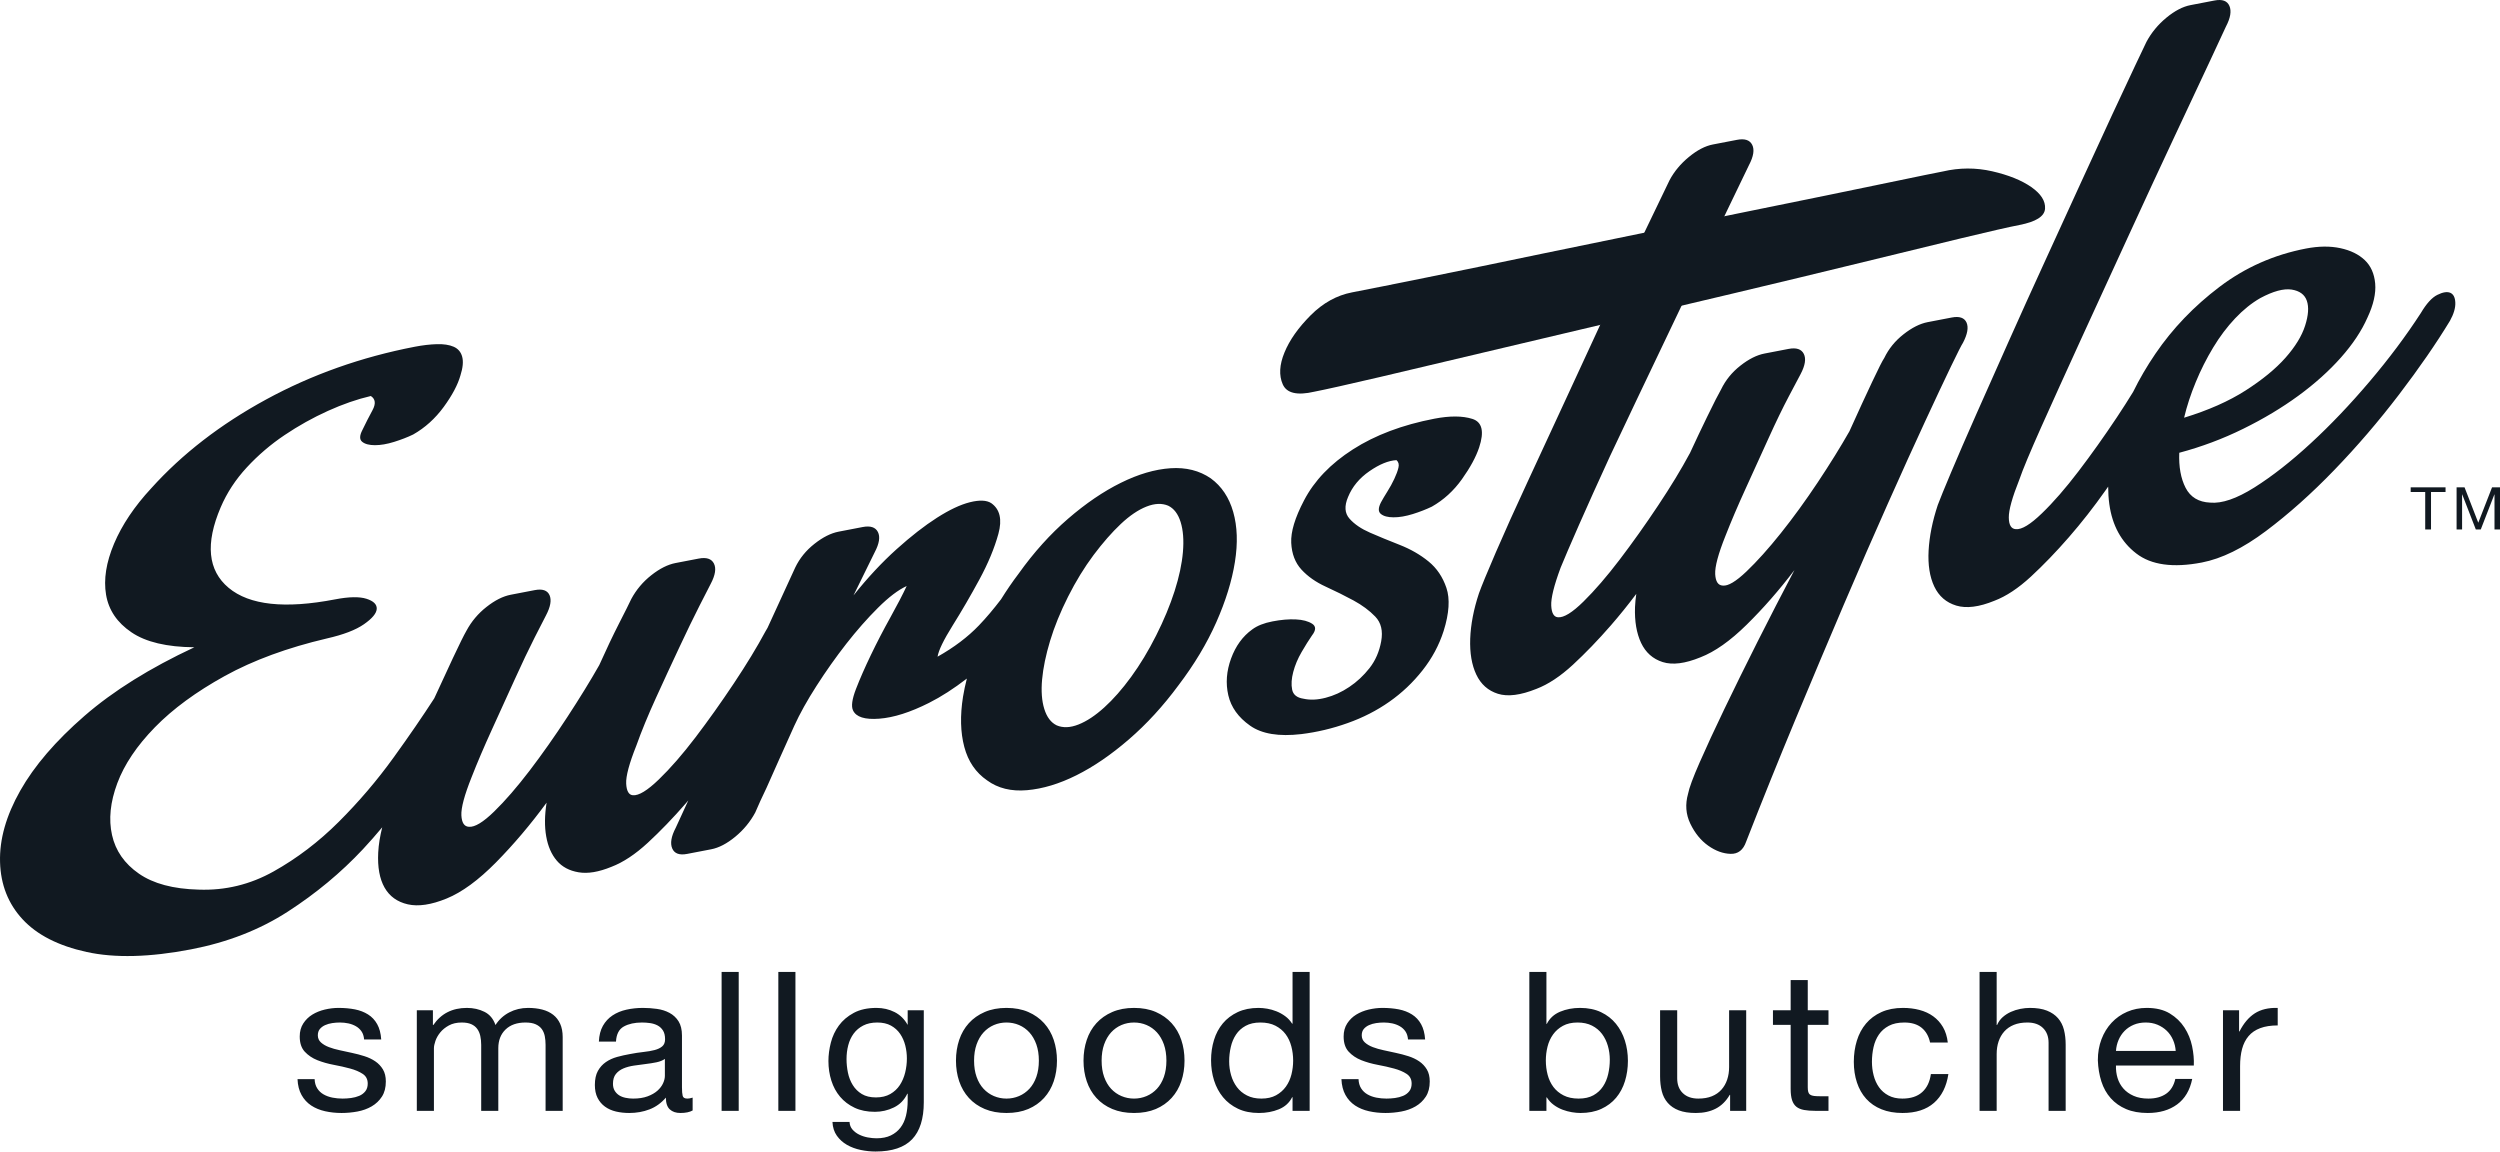 <svg xmlns="http://www.w3.org/2000/svg" width="165" height="76" viewBox="0 0 165 76" fill="none"><g clip-path="url(#clip0_502_200)"><path d="M162.051 19.975C162.037 19.63 161.925 19.413 161.718 19.324C161.51 19.237 161.226 19.282 160.866 19.461C160.504 19.64 160.142 20.04 159.776 20.66C158.798 22.168 157.67 23.677 156.389 25.186C155.108 26.696 153.816 28.054 152.509 29.257C151.204 30.462 149.964 31.432 148.791 32.172C147.616 32.911 146.643 33.245 145.871 33.173C145.105 33.138 144.566 32.81 144.249 32.194C143.932 31.577 143.795 30.806 143.831 29.883C145.303 29.49 146.711 28.963 148.052 28.301C149.393 27.642 150.607 26.912 151.694 26.118C152.78 25.323 153.716 24.483 154.5 23.599C155.284 22.715 155.87 21.833 156.256 20.953C156.651 20.108 156.819 19.36 156.762 18.712C156.703 18.063 156.476 17.549 156.075 17.168C155.675 16.787 155.138 16.524 154.464 16.379C153.789 16.234 153.034 16.242 152.197 16.403C150.083 16.81 148.181 17.651 146.493 18.929C144.805 20.207 143.394 21.678 142.26 23.343C141.696 24.171 141.205 25.011 140.787 25.864C140.46 26.399 140.104 26.956 139.714 27.543C138.874 28.804 138.03 29.991 137.179 31.108C136.329 32.223 135.526 33.148 134.766 33.88C134.008 34.613 133.435 34.961 133.05 34.925C132.743 34.911 132.587 34.657 132.581 34.163C132.573 33.67 132.807 32.828 133.282 31.638C133.495 31.01 133.977 29.855 134.728 28.171C135.481 26.489 136.354 24.562 137.347 22.391C138.34 20.223 139.387 17.942 140.487 15.551C141.586 13.159 142.602 10.966 143.537 8.973C144.472 6.98 145.256 5.308 145.887 3.96C146.519 2.611 146.86 1.877 146.911 1.756C147.211 1.186 147.288 0.732 147.142 0.392C146.997 0.054 146.668 -0.065 146.16 0.033L144.574 0.338C144.064 0.436 143.534 0.713 142.983 1.166C142.433 1.621 141.993 2.152 141.664 2.766C141.584 2.928 141.339 3.442 140.93 4.309C140.52 5.176 140.008 6.272 139.391 7.599C138.773 8.927 138.08 10.436 137.309 12.122C136.539 13.809 135.748 15.537 134.938 17.304C134.127 19.074 133.332 20.828 132.555 22.572C131.776 24.315 131.064 25.918 130.417 27.381C129.772 28.843 129.224 30.101 128.78 31.158C128.335 32.215 128.038 32.94 127.892 33.334C127.542 34.391 127.34 35.392 127.288 36.335C127.237 37.28 127.361 38.071 127.662 38.709C127.965 39.347 128.448 39.767 129.114 39.969C129.782 40.17 130.621 40.064 131.634 39.649C132.407 39.355 133.207 38.825 134.036 38.061C134.863 37.296 135.698 36.431 136.541 35.462C137.383 34.495 138.194 33.46 138.971 32.357C139.028 32.276 139.083 32.197 139.139 32.116C139.139 32.513 139.164 32.899 139.215 33.271C139.41 34.682 140.002 35.768 140.994 36.529C141.983 37.292 143.425 37.49 145.32 37.126C146.632 36.873 148.043 36.181 149.552 35.048C151.062 33.915 152.567 32.572 154.065 31.019C155.564 29.467 156.985 27.81 158.329 26.05C159.671 24.29 160.794 22.663 161.7 21.169C161.948 20.718 162.065 20.321 162.051 19.975ZM144.151 27.569C144.333 26.8 144.589 26.019 144.919 25.221C145.246 24.426 145.63 23.666 146.068 22.939C146.505 22.215 146.989 21.573 147.519 21.012C148.047 20.453 148.599 20.008 149.176 19.676C150.028 19.219 150.72 19.032 151.248 19.112C151.776 19.196 152.111 19.442 152.252 19.854C152.394 20.268 152.355 20.815 152.136 21.498C151.917 22.182 151.484 22.887 150.838 23.616C150.192 24.344 149.316 25.062 148.212 25.77C147.108 26.478 145.755 27.077 144.151 27.569ZM129.555 22.627C129.854 22.057 129.933 21.611 129.792 21.29C129.648 20.97 129.323 20.858 128.813 20.956L127.228 21.261C126.717 21.359 126.186 21.627 125.631 22.064C125.076 22.499 124.654 23.02 124.362 23.626C124.244 23.797 123.982 24.313 123.574 25.18C123.164 26.047 122.659 27.141 122.062 28.466C121.477 29.494 120.78 30.618 119.971 31.836C119.16 33.054 118.348 34.173 117.535 35.19C116.722 36.208 115.967 37.049 115.27 37.714C114.573 38.38 114.05 38.691 113.7 38.648C113.393 38.633 113.229 38.381 113.203 37.891C113.179 37.402 113.403 36.561 113.879 35.371C114.251 34.419 114.698 33.372 115.221 32.227C115.742 31.082 116.245 29.978 116.728 28.915C117.209 27.851 117.655 26.932 118.064 26.157C118.473 25.382 118.731 24.893 118.841 24.688C119.141 24.118 119.211 23.674 119.051 23.356C118.891 23.04 118.556 22.93 118.045 23.028L116.46 23.333C115.949 23.431 115.417 23.699 114.864 24.135C114.308 24.571 113.886 25.092 113.594 25.698C113.426 25.987 113.115 26.596 112.663 27.526C112.307 28.257 111.928 29.056 111.53 29.919C111.524 29.929 111.519 29.936 111.513 29.945C110.965 30.967 110.272 32.108 109.433 33.368C108.594 34.629 107.749 35.817 106.899 36.934C106.049 38.049 105.253 38.972 104.512 39.7C103.773 40.429 103.209 40.776 102.823 40.74C102.553 40.718 102.406 40.463 102.382 39.973C102.357 39.484 102.563 38.646 103.002 37.464C103.228 36.908 103.632 35.968 104.212 34.647C104.793 33.326 105.477 31.812 106.261 30.104C107.047 28.397 115.377 10.974 115.436 10.89C115.736 10.319 115.804 9.875 115.645 9.559C115.484 9.24 115.15 9.131 114.639 9.23L113.054 9.535C112.543 9.633 112.014 9.908 111.463 10.363C110.913 10.816 110.488 11.329 110.188 11.899L106.047 20.499C105.207 22.311 104.329 24.21 103.413 26.201C102.496 28.189 101.63 30.06 100.816 31.81C100.002 33.561 99.307 35.106 98.729 36.444C98.152 37.783 97.779 38.688 97.611 39.16C97.26 40.217 97.069 41.216 97.034 42.156C97.001 43.097 97.134 43.886 97.436 44.524C97.739 45.162 98.213 45.584 98.861 45.789C99.509 45.995 100.359 45.886 101.408 45.464C102.18 45.169 102.98 44.64 103.81 43.876C104.637 43.111 105.472 42.246 106.315 41.278C106.89 40.616 107.45 39.921 107.995 39.197C107.953 39.491 107.922 39.781 107.911 40.063C107.877 41.005 108.012 41.793 108.312 42.432C108.615 43.07 109.09 43.491 109.738 43.697C110.385 43.903 111.217 43.797 112.231 43.382C113.178 43.016 114.196 42.299 115.282 41.228C116.369 40.159 117.42 38.958 118.433 37.626C117.617 39.178 116.804 40.753 115.997 42.354C115.19 43.958 114.462 45.435 113.812 46.787C113.161 48.14 112.617 49.316 112.179 50.316C111.739 51.316 111.484 52.007 111.412 52.388C111.214 53.085 111.264 53.744 111.562 54.364C111.861 54.986 112.253 55.468 112.742 55.815C113.229 56.16 113.72 56.34 114.217 56.354C114.711 56.369 115.055 56.102 115.245 55.551C116.311 52.82 117.397 50.128 118.5 47.479C119.603 44.83 120.666 42.308 121.688 39.913C122.71 37.519 123.682 35.289 124.604 33.225C125.523 31.162 126.338 29.365 127.047 27.836C127.755 26.308 128.328 25.089 128.766 24.181C129.204 23.272 129.468 22.754 129.555 22.627V22.627ZM97.621 29.54C97.973 28.483 97.825 27.853 97.175 27.647C96.527 27.442 95.693 27.437 94.672 27.633C92.559 28.04 90.766 28.715 89.293 29.659C87.82 30.602 86.744 31.724 86.066 33.028C85.467 34.168 85.186 35.103 85.221 35.828C85.257 36.555 85.482 37.142 85.897 37.594C86.311 38.045 86.843 38.419 87.492 38.716C88.139 39.013 88.751 39.316 89.327 39.627C89.902 39.939 90.382 40.295 90.768 40.696C91.154 41.098 91.283 41.641 91.159 42.325C91.035 43.008 90.777 43.598 90.388 44.095C89.997 44.591 89.552 45.007 89.052 45.34C88.553 45.676 88.034 45.913 87.494 46.052C86.955 46.193 86.466 46.214 86.03 46.115C85.599 46.051 85.35 45.851 85.282 45.517C85.213 45.181 85.237 44.793 85.354 44.349C85.47 43.905 85.655 43.466 85.907 43.033C86.159 42.6 86.387 42.235 86.592 41.939C86.861 41.594 86.865 41.336 86.604 41.168C86.341 40.998 85.981 40.902 85.521 40.881C85.062 40.859 84.551 40.903 83.985 41.012C83.421 41.12 82.974 41.298 82.646 41.544C82.019 41.994 81.554 42.634 81.251 43.462C80.948 44.29 80.886 45.098 81.068 45.888C81.25 46.676 81.728 47.346 82.503 47.891C83.278 48.44 84.406 48.625 85.885 48.451C86.919 48.325 87.94 48.082 88.945 47.723C89.953 47.365 90.868 46.897 91.696 46.316C92.525 45.736 93.254 45.045 93.885 44.245C94.516 43.447 94.981 42.579 95.281 41.641C95.646 40.472 95.707 39.526 95.464 38.803C95.22 38.081 94.827 37.497 94.28 37.053C93.734 36.608 93.1 36.245 92.38 35.962C91.658 35.68 91.007 35.411 90.424 35.157C89.841 34.903 89.39 34.596 89.07 34.235C88.749 33.876 88.717 33.397 88.974 32.797C89.251 32.123 89.72 31.554 90.385 31.097C91.048 30.639 91.642 30.398 92.168 30.369C92.305 30.489 92.349 30.656 92.297 30.866C92.247 31.079 92.156 31.325 92.024 31.606C91.892 31.889 91.741 32.164 91.569 32.437C91.399 32.708 91.257 32.946 91.148 33.148C90.958 33.515 90.953 33.772 91.137 33.92C91.318 34.069 91.598 34.143 91.978 34.143C92.356 34.145 92.776 34.072 93.24 33.929C93.702 33.785 94.123 33.62 94.503 33.438C95.283 32.995 95.944 32.391 96.488 31.627C97.032 30.862 97.41 30.168 97.621 29.54ZM81.504 37.091C81.703 35.846 81.665 34.745 81.392 33.788C81.121 32.835 80.627 32.095 79.914 31.573C79.164 31.058 78.276 30.835 77.249 30.904C76.22 30.975 75.131 31.293 73.98 31.864C72.826 32.433 71.664 33.224 70.49 34.238C69.316 35.252 68.228 36.46 67.23 37.861C66.802 38.424 66.42 38.989 66.067 39.556C65.581 40.193 65.095 40.771 64.608 41.278C63.876 42.042 62.965 42.73 61.879 43.341C61.944 42.926 62.278 42.239 62.876 41.281C63.475 40.324 64.062 39.313 64.639 38.249C65.215 37.186 65.634 36.18 65.894 35.231C66.153 34.284 65.995 33.61 65.42 33.206C65.115 33.01 64.646 32.99 64.016 33.147C63.385 33.305 62.66 33.647 61.84 34.171C61.019 34.695 60.13 35.388 59.17 36.251C58.212 37.112 57.264 38.128 56.331 39.297L57.733 36.444C58.033 35.874 58.102 35.431 57.942 35.113C57.782 34.796 57.447 34.686 56.937 34.784L55.352 35.089C54.841 35.187 54.309 35.455 53.755 35.892C53.201 36.327 52.778 36.848 52.486 37.454L50.657 41.438C50.609 41.518 50.563 41.593 50.515 41.681C49.967 42.702 49.273 43.844 48.434 45.103C47.594 46.364 46.75 47.552 45.9 48.669C45.05 49.785 44.245 50.709 43.487 51.44C42.729 52.174 42.156 52.522 41.77 52.486C41.501 52.465 41.353 52.209 41.328 51.719C41.303 51.23 41.528 50.389 42.003 49.199C42.339 48.254 42.769 47.211 43.291 46.065C43.813 44.921 44.324 43.814 44.825 42.748C45.324 41.681 45.77 40.762 46.162 39.99C46.551 39.218 46.801 38.731 46.911 38.526C47.21 37.956 47.28 37.513 47.12 37.195C46.961 36.878 46.625 36.768 46.115 36.866L44.585 37.16C44.074 37.259 43.542 37.526 42.988 37.963C42.433 38.399 41.993 38.923 41.664 39.535C41.532 39.818 41.264 40.356 40.858 41.147C40.453 41.941 40.017 42.858 39.55 43.899C38.966 44.928 38.263 46.071 37.442 47.327C36.621 48.585 35.792 49.762 34.958 50.857C34.121 51.951 33.342 52.853 32.615 53.56C31.889 54.268 31.333 54.604 30.948 54.568C30.641 54.553 30.476 54.302 30.451 53.812C30.426 53.322 30.651 52.481 31.126 51.292C31.498 50.34 31.945 49.293 32.468 48.147C32.99 47.003 33.492 45.898 33.975 44.835C34.456 43.772 34.893 42.854 35.284 42.083C35.674 41.311 35.924 40.824 36.034 40.619C36.333 40.049 36.412 39.604 36.27 39.282C36.128 38.962 35.803 38.85 35.293 38.948L33.708 39.253C33.197 39.352 32.665 39.619 32.111 40.056C31.556 40.491 31.116 41.015 30.786 41.629C30.619 41.918 30.317 42.526 29.883 43.452C29.509 44.249 29.1 45.132 28.661 46.091C27.89 47.282 26.998 48.584 25.974 50.001C24.883 51.513 23.677 52.925 22.357 54.242C21.037 55.559 19.603 56.65 18.058 57.515C16.512 58.381 14.861 58.781 13.106 58.715C11.43 58.672 10.117 58.32 9.167 57.66C8.216 57 7.625 56.151 7.394 55.114C7.161 54.08 7.277 52.939 7.741 51.695C8.205 50.452 9.032 49.222 10.221 48.003C11.409 46.785 12.949 45.657 14.837 44.614C16.725 43.574 18.971 42.749 21.573 42.138C22.658 41.892 23.475 41.58 24.022 41.199C24.568 40.819 24.848 40.481 24.865 40.185C24.879 39.889 24.654 39.668 24.187 39.519C23.721 39.371 23.032 39.383 22.121 39.558C18.805 40.197 16.462 39.943 15.089 38.796C13.717 37.65 13.542 35.878 14.565 33.483C14.974 32.526 15.551 31.645 16.295 30.842C17.038 30.04 17.868 29.33 18.784 28.715C19.698 28.1 20.65 27.569 21.637 27.122C22.625 26.675 23.571 26.347 24.475 26.136C24.781 26.333 24.817 26.648 24.583 27.077C24.35 27.507 24.127 27.944 23.915 28.387C23.725 28.753 23.722 29.011 23.904 29.158C24.085 29.307 24.366 29.381 24.744 29.382C25.123 29.382 25.545 29.31 26.007 29.166C26.47 29.021 26.891 28.86 27.27 28.676C28.05 28.233 28.722 27.627 29.284 26.86C29.845 26.091 30.213 25.399 30.389 24.778C30.55 24.272 30.589 23.861 30.505 23.547C30.422 23.233 30.234 23.013 29.943 22.885C29.652 22.759 29.28 22.701 28.829 22.715C28.377 22.729 27.896 22.785 27.386 22.883C23.851 23.564 20.577 24.725 17.562 26.367C14.547 28.009 12.023 29.961 9.986 32.221C8.87 33.425 8.051 34.646 7.529 35.881C7.007 37.118 6.83 38.241 7 39.252C7.171 40.265 7.729 41.092 8.676 41.732C9.622 42.376 11.006 42.705 12.828 42.72C9.89 44.093 7.472 45.601 5.577 47.248C3.68 48.896 2.266 50.541 1.336 52.186C0.405 53.831 -0.04 55.399 0.003 56.893C0.044 58.388 0.541 59.648 1.491 60.674C2.44 61.7 3.847 62.421 5.713 62.83C7.577 63.24 9.876 63.183 12.61 62.657C15.015 62.194 17.146 61.364 19.001 60.164C20.857 58.964 22.506 57.594 23.951 56.051C24.395 55.577 24.816 55.093 25.226 54.603C25.079 55.195 24.988 55.753 24.962 56.269C24.913 57.232 25.053 58.001 25.38 58.579C25.708 59.157 26.218 59.526 26.915 59.686C27.61 59.844 28.464 59.718 29.478 59.302C30.491 58.888 31.577 58.092 32.737 56.917C33.896 55.74 35.01 54.428 36.075 52.977C35.943 53.809 35.934 54.553 36.051 55.208C36.166 55.863 36.4 56.396 36.749 56.804C37.098 57.214 37.576 57.469 38.185 57.571C38.794 57.676 39.516 57.554 40.356 57.21C41.127 56.915 41.928 56.386 42.756 55.622C43.583 54.857 44.419 53.992 45.262 53.023C45.318 52.959 45.372 52.892 45.428 52.827L44.598 54.635C44.299 55.205 44.222 55.659 44.367 55.998C44.513 56.337 44.841 56.456 45.35 56.358L46.936 56.053C47.446 55.955 47.975 55.68 48.527 55.225C49.077 54.772 49.517 54.237 49.846 53.626C50.05 53.145 50.298 52.603 50.59 51.998C50.824 51.477 51.096 50.866 51.406 50.165C51.717 49.465 52.054 48.712 52.42 47.908C52.785 47.106 53.276 46.225 53.894 45.262C54.509 44.3 55.163 43.379 55.852 42.494C56.542 41.612 57.241 40.817 57.948 40.114C58.656 39.409 59.286 38.931 59.841 38.678C59.577 39.241 59.218 39.933 58.762 40.754C58.306 41.574 57.878 42.398 57.48 43.226C57.082 44.053 56.754 44.803 56.493 45.477C56.234 46.15 56.17 46.62 56.301 46.888C56.505 47.325 57.082 47.507 58.033 47.433C58.984 47.361 60.077 47.013 61.313 46.391C62.123 45.983 62.957 45.445 63.813 44.784C63.711 45.191 63.621 45.593 63.559 45.985C63.361 47.234 63.389 48.336 63.643 49.295C63.897 50.254 64.399 50.99 65.149 51.505C65.862 52.027 66.74 52.243 67.782 52.153C68.823 52.062 69.912 51.734 71.046 51.167C72.179 50.602 73.333 49.813 74.508 48.798C75.681 47.785 76.771 46.595 77.779 45.23C78.823 43.855 79.655 42.469 80.276 41.066C80.896 39.665 81.306 38.34 81.504 37.091V37.091ZM78.073 36.434C78.006 37.216 77.823 38.075 77.524 39.011C77.223 39.95 76.818 40.926 76.307 41.939C75.796 42.955 75.245 43.866 74.654 44.676C74.062 45.487 73.472 46.159 72.881 46.692C72.29 47.228 71.724 47.603 71.18 47.817C70.636 48.032 70.157 48.051 69.743 47.874C69.364 47.691 69.092 47.331 68.924 46.794C68.757 46.26 68.71 45.61 68.779 44.844C68.849 44.08 69.024 43.231 69.306 42.297C69.588 41.364 69.984 40.391 70.496 39.374C71.006 38.362 71.567 37.449 72.175 36.633C72.785 35.822 73.383 35.138 73.971 34.584C74.557 34.032 75.123 33.649 75.666 33.435C76.209 33.22 76.688 33.201 77.104 33.377C77.482 33.561 77.755 33.921 77.922 34.456C78.089 34.993 78.14 35.651 78.073 36.434Z" fill="#111921"></path><path d="M20.938 71.832C21.044 71.999 21.183 72.132 21.356 72.23C21.528 72.329 21.723 72.4 21.94 72.443C22.157 72.486 22.38 72.507 22.611 72.507C22.788 72.507 22.973 72.494 23.168 72.469C23.363 72.443 23.542 72.396 23.706 72.327C23.87 72.259 24.005 72.158 24.111 72.025C24.217 71.893 24.27 71.723 24.27 71.518C24.27 71.235 24.16 71.022 23.938 70.876C23.717 70.73 23.441 70.613 23.108 70.523C22.777 70.433 22.416 70.351 22.026 70.279C21.637 70.206 21.276 70.103 20.944 69.971C20.612 69.838 20.336 69.651 20.114 69.412C19.893 69.172 19.782 68.838 19.782 68.41C19.782 68.076 19.86 67.79 20.015 67.55C20.17 67.31 20.369 67.115 20.612 66.965C20.855 66.816 21.13 66.704 21.435 66.631C21.741 66.559 22.044 66.522 22.345 66.522C22.735 66.522 23.093 66.555 23.421 66.618C23.748 66.683 24.038 66.794 24.29 66.953C24.543 67.111 24.744 67.325 24.894 67.595C25.045 67.864 25.133 68.2 25.16 68.603H24.031C24.014 68.389 23.956 68.211 23.859 68.07C23.761 67.928 23.637 67.815 23.487 67.73C23.336 67.644 23.17 67.582 22.989 67.543C22.807 67.505 22.624 67.486 22.438 67.486C22.27 67.486 22.099 67.498 21.927 67.524C21.754 67.55 21.597 67.595 21.455 67.659C21.314 67.723 21.199 67.809 21.11 67.915C21.021 68.023 20.977 68.162 20.977 68.333C20.977 68.522 21.046 68.678 21.183 68.802C21.32 68.926 21.495 69.029 21.708 69.11C21.92 69.191 22.159 69.26 22.425 69.316C22.69 69.371 22.956 69.429 23.221 69.489C23.505 69.549 23.781 69.621 24.051 69.707C24.321 69.793 24.56 69.906 24.768 70.048C24.976 70.189 25.144 70.367 25.273 70.581C25.401 70.795 25.465 71.06 25.465 71.377C25.465 71.779 25.379 72.113 25.206 72.378C25.034 72.644 24.808 72.858 24.529 73.021C24.25 73.183 23.936 73.296 23.587 73.361C23.237 73.425 22.889 73.457 22.544 73.457C22.163 73.457 21.801 73.418 21.455 73.341C21.11 73.264 20.805 73.138 20.539 72.963C20.274 72.787 20.061 72.556 19.902 72.269C19.742 71.982 19.654 71.634 19.636 71.222H20.765C20.773 71.462 20.831 71.665 20.938 71.832ZM28.572 66.676V67.652H28.599C29.112 66.899 29.851 66.522 30.816 66.522C31.241 66.522 31.626 66.608 31.971 66.779C32.317 66.95 32.56 67.242 32.702 67.652C32.932 67.293 33.235 67.015 33.611 66.818C33.987 66.621 34.401 66.522 34.853 66.522C35.198 66.522 35.51 66.559 35.789 66.631C36.068 66.704 36.307 66.818 36.506 66.972C36.705 67.126 36.86 67.325 36.971 67.569C37.081 67.813 37.137 68.106 37.137 68.449V73.316H36.008V68.962C36.008 68.757 35.99 68.564 35.955 68.384C35.919 68.205 35.853 68.049 35.756 67.915C35.658 67.783 35.523 67.678 35.351 67.601C35.178 67.524 34.955 67.486 34.68 67.486C34.123 67.486 33.684 67.64 33.365 67.948C33.047 68.256 32.888 68.667 32.888 69.18V73.316H31.759V68.962C31.759 68.749 31.739 68.552 31.699 68.372C31.659 68.192 31.591 68.036 31.494 67.903C31.396 67.77 31.266 67.667 31.102 67.595C30.938 67.522 30.728 67.486 30.471 67.486C30.143 67.486 29.862 67.55 29.628 67.678C29.393 67.807 29.203 67.96 29.057 68.14C28.911 68.32 28.805 68.507 28.738 68.699C28.672 68.892 28.639 69.052 28.639 69.18V73.316H27.51V66.676H28.572ZM44.904 73.457C44.612 73.457 44.38 73.378 44.207 73.219C44.035 73.061 43.948 72.802 43.948 72.443C43.638 72.802 43.278 73.061 42.866 73.219C42.454 73.378 42.01 73.457 41.532 73.457C41.222 73.457 40.929 73.425 40.655 73.361C40.381 73.296 40.139 73.19 39.932 73.04C39.724 72.89 39.56 72.698 39.44 72.462C39.321 72.227 39.261 71.942 39.261 71.608C39.261 71.231 39.328 70.923 39.46 70.683C39.593 70.443 39.768 70.249 39.985 70.099C40.201 69.949 40.449 69.836 40.728 69.758C41.007 69.681 41.293 69.618 41.585 69.566C41.895 69.506 42.189 69.461 42.468 69.431C42.746 69.401 42.992 69.358 43.204 69.303C43.417 69.247 43.585 69.166 43.709 69.059C43.833 68.952 43.895 68.795 43.895 68.59C43.895 68.35 43.849 68.158 43.756 68.012C43.663 67.867 43.543 67.755 43.397 67.678C43.251 67.601 43.087 67.55 42.906 67.524C42.724 67.498 42.545 67.486 42.368 67.486C41.89 67.486 41.492 67.573 41.173 67.749C40.854 67.924 40.682 68.256 40.655 68.744H39.526C39.544 68.333 39.633 67.987 39.792 67.704C39.952 67.421 40.164 67.192 40.429 67.017C40.695 66.841 41 66.715 41.345 66.638C41.691 66.561 42.054 66.522 42.434 66.522C42.744 66.522 43.052 66.544 43.357 66.587C43.663 66.629 43.939 66.717 44.187 66.85C44.435 66.983 44.634 67.169 44.785 67.408C44.935 67.648 45.01 67.96 45.01 68.346V71.762C45.01 72.019 45.026 72.207 45.057 72.327C45.088 72.447 45.191 72.507 45.369 72.507C45.466 72.507 45.581 72.486 45.714 72.443V73.29C45.519 73.401 45.249 73.457 44.904 73.457ZM43.324 70.112C43.094 70.159 42.853 70.197 42.6 70.227C42.348 70.257 42.094 70.291 41.837 70.33C41.58 70.369 41.35 70.43 41.146 70.516C40.943 70.602 40.777 70.724 40.649 70.882C40.52 71.041 40.456 71.257 40.456 71.531C40.456 71.71 40.494 71.863 40.569 71.987C40.644 72.111 40.742 72.212 40.861 72.289C40.98 72.366 41.122 72.421 41.286 72.455C41.45 72.49 41.615 72.507 41.784 72.507C42.156 72.507 42.474 72.458 42.74 72.359C43.005 72.261 43.222 72.136 43.39 71.987C43.558 71.837 43.682 71.674 43.762 71.498C43.842 71.323 43.882 71.158 43.882 71.004V69.887C43.74 69.99 43.554 70.065 43.324 70.112ZM48.755 64.146V73.316H47.626V64.146H48.755ZM52.499 64.146V73.316H51.37V64.146H52.499ZM60.2 75.191C59.686 75.73 58.881 76 57.783 76C57.465 76 57.139 75.966 56.807 75.897C56.475 75.828 56.174 75.717 55.904 75.563C55.634 75.409 55.411 75.208 55.234 74.96C55.057 74.711 54.959 74.407 54.942 74.048H56.07C56.079 74.245 56.143 74.412 56.263 74.549C56.382 74.686 56.528 74.797 56.701 74.882C56.874 74.968 57.061 75.03 57.265 75.069C57.469 75.107 57.664 75.127 57.849 75.127C58.221 75.127 58.535 75.064 58.792 74.94C59.049 74.816 59.261 74.645 59.429 74.427C59.598 74.208 59.719 73.945 59.795 73.637C59.87 73.329 59.907 72.991 59.907 72.622V72.186H59.881C59.686 72.597 59.392 72.898 58.998 73.091C58.604 73.284 58.186 73.38 57.743 73.38C57.23 73.38 56.783 73.29 56.402 73.11C56.022 72.931 55.703 72.689 55.446 72.385C55.189 72.081 54.997 71.726 54.869 71.319C54.74 70.912 54.676 70.482 54.676 70.028C54.676 69.635 54.729 69.23 54.836 68.814C54.942 68.399 55.119 68.023 55.366 67.685C55.614 67.347 55.942 67.068 56.349 66.85C56.756 66.631 57.256 66.522 57.849 66.522C58.283 66.522 58.681 66.615 59.045 66.798C59.407 66.983 59.691 67.259 59.894 67.627H59.907V66.676H60.97V72.751C60.97 73.838 60.713 74.652 60.2 75.191ZM58.759 72.205C59.02 72.055 59.23 71.858 59.39 71.614C59.549 71.37 59.666 71.094 59.742 70.786C59.817 70.478 59.854 70.169 59.854 69.861C59.854 69.57 59.819 69.284 59.748 69.001C59.677 68.719 59.564 68.464 59.41 68.237C59.255 68.01 59.053 67.828 58.806 67.691C58.557 67.554 58.256 67.486 57.903 67.486C57.539 67.486 57.23 67.552 56.973 67.685C56.716 67.817 56.506 67.995 56.342 68.217C56.179 68.44 56.059 68.697 55.984 68.988C55.908 69.279 55.871 69.583 55.871 69.9C55.871 70.2 55.902 70.499 55.964 70.799C56.026 71.099 56.132 71.37 56.283 71.614C56.433 71.858 56.632 72.055 56.88 72.205C57.128 72.355 57.438 72.43 57.81 72.43C58.181 72.43 58.498 72.355 58.759 72.205ZM64.455 71.075C64.566 71.387 64.718 71.649 64.913 71.858C65.108 72.068 65.336 72.229 65.597 72.34C65.858 72.451 66.135 72.507 66.427 72.507C66.719 72.507 66.996 72.451 67.257 72.34C67.518 72.229 67.746 72.068 67.941 71.858C68.135 71.649 68.288 71.387 68.399 71.075C68.509 70.763 68.565 70.405 68.565 70.003C68.565 69.6 68.509 69.243 68.399 68.93C68.288 68.618 68.135 68.355 67.941 68.14C67.746 67.927 67.518 67.764 67.257 67.652C66.996 67.541 66.719 67.486 66.427 67.486C66.135 67.486 65.858 67.541 65.597 67.652C65.336 67.764 65.108 67.927 64.913 68.14C64.718 68.355 64.566 68.618 64.455 68.93C64.344 69.243 64.289 69.6 64.289 70.003C64.289 70.405 64.344 70.763 64.455 71.075ZM63.306 68.635C63.448 68.211 63.66 67.843 63.944 67.53C64.227 67.218 64.577 66.972 64.993 66.792C65.409 66.612 65.887 66.522 66.427 66.522C66.975 66.522 67.456 66.612 67.867 66.792C68.279 66.972 68.626 67.218 68.91 67.53C69.193 67.843 69.405 68.211 69.547 68.635C69.688 69.059 69.76 69.514 69.76 70.003C69.76 70.49 69.688 70.945 69.547 71.364C69.405 71.784 69.193 72.149 68.91 72.462C68.626 72.774 68.279 73.018 67.867 73.194C67.456 73.369 66.975 73.457 66.427 73.457C65.887 73.457 65.409 73.369 64.993 73.194C64.577 73.018 64.227 72.774 63.944 72.462C63.66 72.149 63.448 71.784 63.306 71.364C63.165 70.945 63.094 70.49 63.094 70.003C63.094 69.514 63.165 69.059 63.306 68.635ZM72.873 71.075C72.984 71.387 73.137 71.649 73.331 71.858C73.526 72.068 73.754 72.229 74.015 72.34C74.276 72.451 74.553 72.507 74.845 72.507C75.137 72.507 75.414 72.451 75.675 72.34C75.936 72.229 76.164 72.068 76.359 71.858C76.553 71.649 76.706 71.387 76.817 71.075C76.927 70.763 76.983 70.405 76.983 70.003C76.983 69.6 76.927 69.243 76.817 68.93C76.706 68.618 76.553 68.355 76.359 68.14C76.164 67.927 75.936 67.764 75.675 67.652C75.414 67.541 75.137 67.486 74.845 67.486C74.553 67.486 74.276 67.541 74.015 67.652C73.754 67.764 73.526 67.927 73.331 68.14C73.137 68.355 72.984 68.618 72.873 68.93C72.762 69.243 72.707 69.6 72.707 70.003C72.707 70.405 72.762 70.763 72.873 71.075ZM71.725 68.635C71.866 68.211 72.079 67.843 72.362 67.53C72.645 67.218 72.995 66.972 73.411 66.792C73.827 66.612 74.305 66.522 74.845 66.522C75.394 66.522 75.874 66.612 76.286 66.792C76.697 66.972 77.044 67.218 77.328 67.53C77.611 67.843 77.824 68.211 77.965 68.635C78.107 69.059 78.178 69.514 78.178 70.003C78.178 70.49 78.107 70.945 77.965 71.364C77.824 71.784 77.611 72.149 77.328 72.462C77.044 72.774 76.697 73.018 76.286 73.194C75.874 73.369 75.394 73.457 74.845 73.457C74.305 73.457 73.827 73.369 73.411 73.194C72.995 73.018 72.645 72.774 72.362 72.462C72.079 72.149 71.866 71.784 71.725 71.364C71.583 70.945 71.512 70.49 71.512 70.003C71.512 69.514 71.583 69.059 71.725 68.635ZM81.251 70.959C81.335 71.255 81.464 71.518 81.636 71.749C81.809 71.98 82.03 72.164 82.3 72.301C82.57 72.439 82.886 72.507 83.25 72.507C83.63 72.507 83.954 72.434 84.219 72.289C84.484 72.143 84.701 71.953 84.87 71.717C85.038 71.482 85.159 71.214 85.235 70.915C85.31 70.615 85.348 70.311 85.348 70.003C85.348 69.677 85.308 69.363 85.228 69.059C85.148 68.755 85.022 68.487 84.85 68.256C84.677 68.025 84.454 67.839 84.179 67.697C83.905 67.556 83.573 67.486 83.183 67.486C82.803 67.486 82.48 67.558 82.214 67.704C81.948 67.849 81.736 68.042 81.577 68.282C81.417 68.522 81.302 68.795 81.232 69.104C81.16 69.412 81.125 69.728 81.125 70.054C81.125 70.362 81.167 70.664 81.251 70.959ZM85.308 73.316V72.417H85.281C85.096 72.785 84.803 73.051 84.405 73.213C84.007 73.376 83.568 73.457 83.09 73.457C82.559 73.457 82.097 73.363 81.703 73.175C81.309 72.987 80.981 72.734 80.72 72.417C80.459 72.1 80.262 71.732 80.129 71.312C79.997 70.893 79.93 70.448 79.93 69.977C79.93 69.506 79.994 69.061 80.123 68.641C80.251 68.222 80.446 67.856 80.707 67.543C80.968 67.231 81.296 66.983 81.69 66.798C82.083 66.615 82.541 66.522 83.064 66.522C83.241 66.522 83.431 66.54 83.635 66.574C83.838 66.608 84.042 66.666 84.245 66.747C84.449 66.828 84.642 66.935 84.823 67.068C85.004 67.201 85.157 67.366 85.281 67.562H85.308V64.146H86.437V73.316H85.308ZM89.835 71.832C89.942 71.999 90.081 72.132 90.254 72.23C90.426 72.329 90.621 72.4 90.838 72.443C91.055 72.486 91.278 72.507 91.509 72.507C91.685 72.507 91.871 72.494 92.066 72.469C92.261 72.443 92.44 72.396 92.604 72.327C92.768 72.259 92.903 72.158 93.009 72.025C93.115 71.893 93.168 71.723 93.168 71.518C93.168 71.235 93.057 71.022 92.836 70.876C92.615 70.73 92.338 70.613 92.006 70.523C91.674 70.433 91.313 70.351 90.924 70.279C90.534 70.206 90.174 70.103 89.842 69.971C89.51 69.838 89.233 69.651 89.012 69.412C88.791 69.172 88.68 68.838 88.68 68.41C88.68 68.076 88.758 67.79 88.913 67.55C89.067 67.31 89.266 67.115 89.51 66.965C89.753 66.816 90.028 66.704 90.333 66.631C90.639 66.559 90.942 66.522 91.243 66.522C91.632 66.522 91.99 66.555 92.319 66.618C92.646 66.683 92.936 66.794 93.188 66.953C93.44 67.111 93.642 67.325 93.792 67.595C93.942 67.864 94.031 68.2 94.058 68.603H92.929C92.911 68.389 92.854 68.211 92.757 68.07C92.659 67.928 92.535 67.815 92.385 67.73C92.234 67.644 92.068 67.582 91.887 67.543C91.705 67.505 91.522 67.486 91.336 67.486C91.168 67.486 90.997 67.498 90.825 67.524C90.652 67.55 90.495 67.595 90.353 67.659C90.212 67.723 90.096 67.809 90.008 67.915C89.919 68.023 89.875 68.162 89.875 68.333C89.875 68.522 89.944 68.678 90.081 68.802C90.218 68.926 90.393 69.029 90.605 69.11C90.818 69.191 91.057 69.26 91.322 69.316C91.588 69.371 91.854 69.429 92.119 69.489C92.402 69.549 92.679 69.621 92.949 69.707C93.219 69.793 93.458 69.906 93.666 70.048C93.874 70.189 94.042 70.367 94.171 70.581C94.299 70.795 94.363 71.06 94.363 71.377C94.363 71.779 94.277 72.113 94.104 72.378C93.931 72.644 93.706 72.858 93.427 73.021C93.148 73.183 92.834 73.296 92.484 73.361C92.135 73.425 91.787 73.457 91.442 73.457C91.061 73.457 90.698 73.418 90.353 73.341C90.008 73.264 89.703 73.138 89.437 72.963C89.171 72.787 88.959 72.556 88.8 72.269C88.641 71.982 88.552 71.634 88.534 71.222H89.663C89.672 71.462 89.729 71.665 89.835 71.832ZM102.064 64.146V67.575H102.091C102.277 67.207 102.569 66.94 102.967 66.773C103.366 66.606 103.804 66.522 104.282 66.522C104.813 66.522 105.275 66.617 105.67 66.805C106.063 66.993 106.391 67.248 106.652 67.569C106.913 67.89 107.11 68.261 107.243 68.68C107.375 69.099 107.442 69.545 107.442 70.016C107.442 70.486 107.377 70.932 107.249 71.351C107.121 71.77 106.926 72.136 106.665 72.449C106.404 72.762 106.076 73.008 105.683 73.188C105.288 73.368 104.831 73.457 104.308 73.457C104.14 73.457 103.952 73.44 103.744 73.406C103.536 73.371 103.33 73.316 103.127 73.239C102.923 73.162 102.73 73.057 102.549 72.924C102.367 72.791 102.215 72.627 102.091 72.43H102.064V73.316H100.936V64.146H102.064ZM106.121 69.033C106.037 68.738 105.908 68.474 105.736 68.243C105.563 68.012 105.342 67.828 105.072 67.691C104.802 67.554 104.485 67.486 104.122 67.486C103.742 67.486 103.419 67.558 103.153 67.704C102.888 67.849 102.671 68.04 102.502 68.275C102.334 68.511 102.212 68.778 102.137 69.078C102.062 69.378 102.025 69.681 102.025 69.99C102.025 70.315 102.064 70.63 102.144 70.934C102.223 71.237 102.35 71.505 102.522 71.737C102.695 71.967 102.919 72.154 103.193 72.295C103.467 72.436 103.799 72.507 104.189 72.507C104.578 72.507 104.904 72.434 105.165 72.289C105.426 72.143 105.636 71.95 105.795 71.71C105.955 71.471 106.07 71.197 106.14 70.889C106.211 70.581 106.247 70.264 106.247 69.938C106.247 69.63 106.205 69.328 106.121 69.033ZM114.187 73.316V72.263H114.16C113.921 72.674 113.616 72.975 113.244 73.168C112.872 73.361 112.434 73.457 111.929 73.457C111.478 73.457 111.102 73.4 110.801 73.284C110.5 73.168 110.257 73.004 110.071 72.789C109.885 72.576 109.754 72.321 109.679 72.025C109.604 71.73 109.566 71.403 109.566 71.043V66.676H110.695V71.171C110.695 71.582 110.819 71.907 111.067 72.147C111.314 72.387 111.655 72.507 112.089 72.507C112.434 72.507 112.733 72.455 112.985 72.353C113.238 72.25 113.448 72.104 113.616 71.916C113.784 71.728 113.91 71.507 113.994 71.255C114.079 71.002 114.121 70.726 114.121 70.426V66.676H115.249V73.316H114.187ZM120.68 66.676V67.64H119.312V71.762C119.312 71.89 119.323 71.993 119.345 72.07C119.367 72.147 119.409 72.207 119.472 72.25C119.534 72.293 119.62 72.321 119.73 72.334C119.841 72.346 119.985 72.353 120.162 72.353H120.68V73.316H119.817C119.525 73.316 119.275 73.296 119.066 73.258C118.859 73.219 118.69 73.149 118.562 73.046C118.434 72.943 118.338 72.798 118.276 72.609C118.215 72.421 118.183 72.173 118.183 71.865V67.64H117.015V66.676H118.183V64.686H119.312V66.676H120.68ZM126.827 67.832C126.544 67.601 126.164 67.486 125.685 67.486C125.278 67.486 124.937 67.558 124.663 67.704C124.389 67.849 124.169 68.042 124.006 68.282C123.842 68.522 123.724 68.798 123.654 69.11C123.583 69.423 123.548 69.746 123.548 70.079C123.548 70.388 123.585 70.688 123.661 70.978C123.736 71.27 123.853 71.529 124.013 71.756C124.172 71.982 124.38 72.164 124.637 72.301C124.893 72.439 125.199 72.507 125.553 72.507C126.11 72.507 126.546 72.366 126.861 72.083C127.175 71.801 127.367 71.403 127.438 70.889H128.593C128.469 71.71 128.152 72.344 127.644 72.789C127.135 73.235 126.442 73.457 125.566 73.457C125.044 73.457 124.581 73.376 124.178 73.213C123.775 73.051 123.439 72.819 123.169 72.52C122.899 72.22 122.696 71.863 122.559 71.447C122.421 71.032 122.352 70.576 122.352 70.079C122.352 69.583 122.419 69.119 122.552 68.686C122.685 68.254 122.886 67.877 123.156 67.556C123.426 67.235 123.765 66.983 124.172 66.798C124.579 66.615 125.052 66.522 125.593 66.522C125.982 66.522 126.347 66.567 126.688 66.657C127.028 66.747 127.33 66.886 127.591 67.075C127.852 67.263 128.066 67.5 128.235 67.787C128.403 68.074 128.509 68.415 128.554 68.808H127.385C127.297 68.389 127.11 68.063 126.827 67.832ZM131.78 64.146V67.652H131.806C131.895 67.447 132.019 67.273 132.178 67.132C132.337 66.991 132.517 66.875 132.716 66.785C132.915 66.696 133.123 66.629 133.34 66.587C133.557 66.544 133.767 66.522 133.971 66.522C134.422 66.522 134.798 66.582 135.099 66.702C135.4 66.822 135.644 66.989 135.83 67.203C136.015 67.417 136.146 67.672 136.221 67.967C136.296 68.262 136.334 68.59 136.334 68.949V73.316H135.206V68.821C135.206 68.41 135.081 68.085 134.834 67.845C134.586 67.605 134.245 67.486 133.811 67.486C133.466 67.486 133.168 67.537 132.915 67.64C132.663 67.742 132.453 67.888 132.284 68.076C132.116 68.265 131.99 68.485 131.906 68.738C131.821 68.99 131.78 69.266 131.78 69.566V73.316H130.651V64.146H131.78ZM143.418 68.629C143.316 68.397 143.179 68.198 143.006 68.031C142.834 67.864 142.63 67.732 142.396 67.633C142.161 67.535 141.902 67.486 141.619 67.486C141.327 67.486 141.063 67.535 140.829 67.633C140.594 67.732 140.392 67.867 140.225 68.037C140.056 68.209 139.923 68.408 139.826 68.635C139.729 68.862 139.671 69.104 139.654 69.361H143.597C143.579 69.104 143.52 68.859 143.418 68.629ZM143.69 72.892C143.177 73.269 142.53 73.457 141.751 73.457C141.203 73.457 140.727 73.371 140.324 73.2C139.921 73.029 139.582 72.789 139.308 72.481C139.034 72.173 138.828 71.805 138.691 71.377C138.554 70.949 138.476 70.482 138.458 69.977C138.458 69.472 138.538 69.01 138.698 68.59C138.857 68.171 139.08 67.807 139.368 67.498C139.656 67.19 139.996 66.95 140.391 66.779C140.784 66.608 141.216 66.522 141.685 66.522C142.296 66.522 142.802 66.644 143.205 66.888C143.608 67.132 143.931 67.443 144.175 67.82C144.418 68.196 144.586 68.607 144.679 69.052C144.772 69.498 144.81 69.921 144.792 70.323H139.654C139.644 70.615 139.68 70.891 139.76 71.152C139.84 71.413 139.968 71.644 140.145 71.845C140.322 72.047 140.547 72.207 140.822 72.327C141.096 72.447 141.419 72.507 141.791 72.507C142.27 72.507 142.661 72.4 142.967 72.186C143.272 71.972 143.473 71.647 143.571 71.21H144.686C144.535 71.954 144.204 72.515 143.69 72.892ZM147.779 66.676V68.076H147.806C148.08 67.537 148.417 67.139 148.815 66.882C149.214 66.625 149.718 66.505 150.329 66.522V67.678C149.877 67.678 149.493 67.738 149.174 67.858C148.855 67.978 148.598 68.153 148.404 68.384C148.209 68.616 148.067 68.896 147.978 69.226C147.89 69.555 147.846 69.934 147.846 70.362V73.316H146.717V66.676H147.779Z" fill="#111921"></path><path d="M159.105 32.474V32.162H161.406V32.474H160.447V34.944H160.064V32.474H159.105ZM162.659 32.162L163.566 34.5L164.476 32.162H165V34.944H164.637V32.63H164.629L163.731 34.944H163.404L162.506 32.63H162.498V34.944H162.135V32.162H162.659Z" fill="#111921"></path><path d="M86.5 20.813C85.686 21.63 85.112 22.444 84.777 23.26C84.44 24.075 84.403 24.777 84.661 25.364C84.92 25.953 85.614 26.115 86.748 25.851C87.451 25.715 88.904 25.391 91.106 24.876C93.306 24.36 111.275 20.108 114.304 19.388C117.329 18.669 120.137 17.993 122.726 17.36C125.313 16.725 127.553 16.181 129.447 15.724C131.34 15.269 132.617 14.977 133.276 14.85C134.374 14.639 134.94 14.28 134.973 13.773C135.007 13.267 134.703 12.791 134.063 12.344C133.423 11.898 132.563 11.553 131.486 11.305C130.406 11.058 129.321 11.062 128.233 11.316C127.616 11.435 126.641 11.634 125.305 11.914C123.969 12.194 122.392 12.519 120.573 12.892C118.753 13.265 116.769 13.67 114.621 14.105C112.471 14.541 101.735 16.754 101.735 16.754C98.932 17.34 96.413 17.859 94.175 18.311C91.939 18.765 90.292 19.093 89.238 19.296C88.227 19.49 87.314 19.997 86.5 20.813" fill="#111921"></path></g><defs><clipPath id="clip0_502_200"><rect width="165" height="76" fill="white"></rect></clipPath></defs></svg>